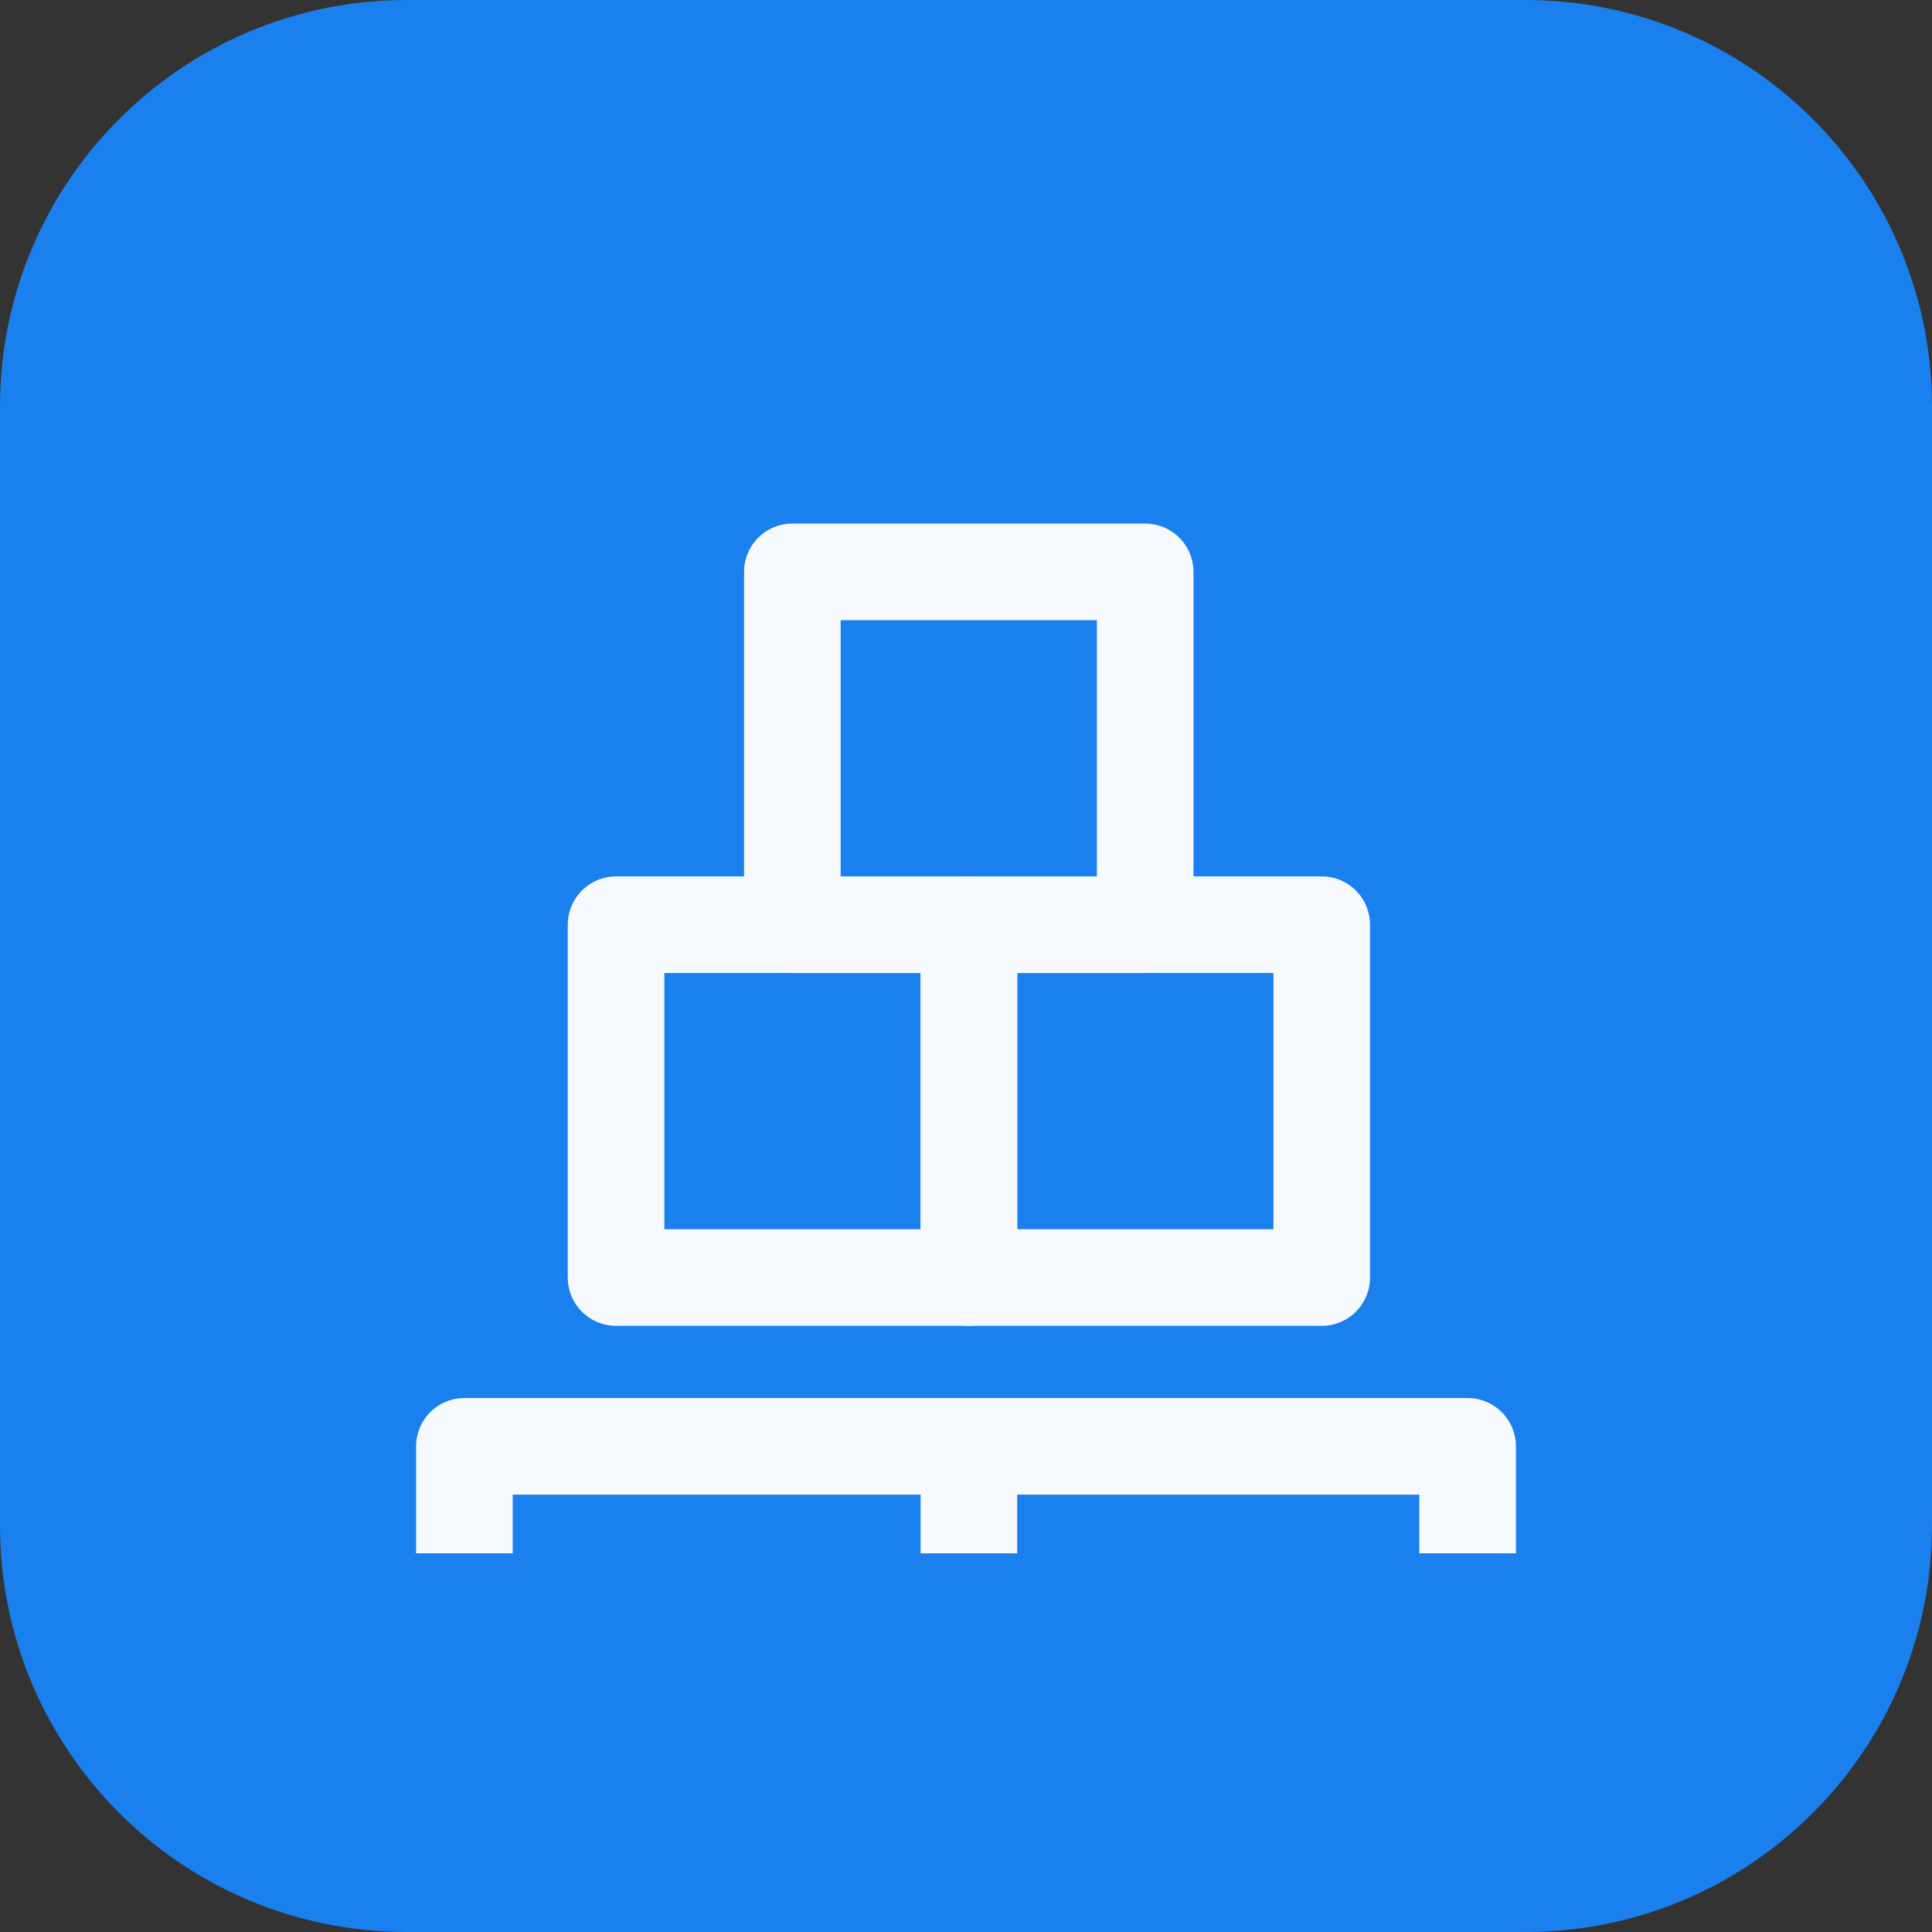 <?xml version="1.0" encoding="UTF-8"?> <svg xmlns="http://www.w3.org/2000/svg" width="80" height="80" viewBox="0 0 80 80" fill="none"><rect x="0" y="0" width="80" height="80" fill="#333333" stroke="none"/> <g clip-path="url(#clip0_642_555)"> <path d="M63.16 0H16.84C7.54 0 0 7.54 0 16.84V63.16C0 72.46 7.54 80 16.84 80H63.16C72.46 80 80 72.46 80 63.16V16.84C80 7.54 72.46 0 63.16 0Z" fill="#1A80EE"></path> <path d="M40.12 38.29H25.51V52.9H40.12V38.29Z" stroke="#F6FAFF" stroke-width="4" stroke-linejoin="round"></path> <path d="M54.73 38.29H40.12V52.9H54.73V38.29Z" stroke="#F6FAFF" stroke-width="4" stroke-linejoin="round"></path> <path d="M47.42 23.68H32.81V38.29H47.42V23.68Z" stroke="#F6FAFF" stroke-width="4" stroke-linejoin="round"></path> <path d="M19.23 64.32V59.89H40.12H60.77V64.32" stroke="#F6FAFF" stroke-width="4" stroke-linejoin="round"></path> <path d="M40.12 64.32V59.89" stroke="#F6FAFF" stroke-width="4" stroke-linejoin="round"></path> </g> <defs> <clipPath id="clip0_642_555"> <rect width="80" height="80" fill="white"></rect> </clipPath> </defs> </svg> 